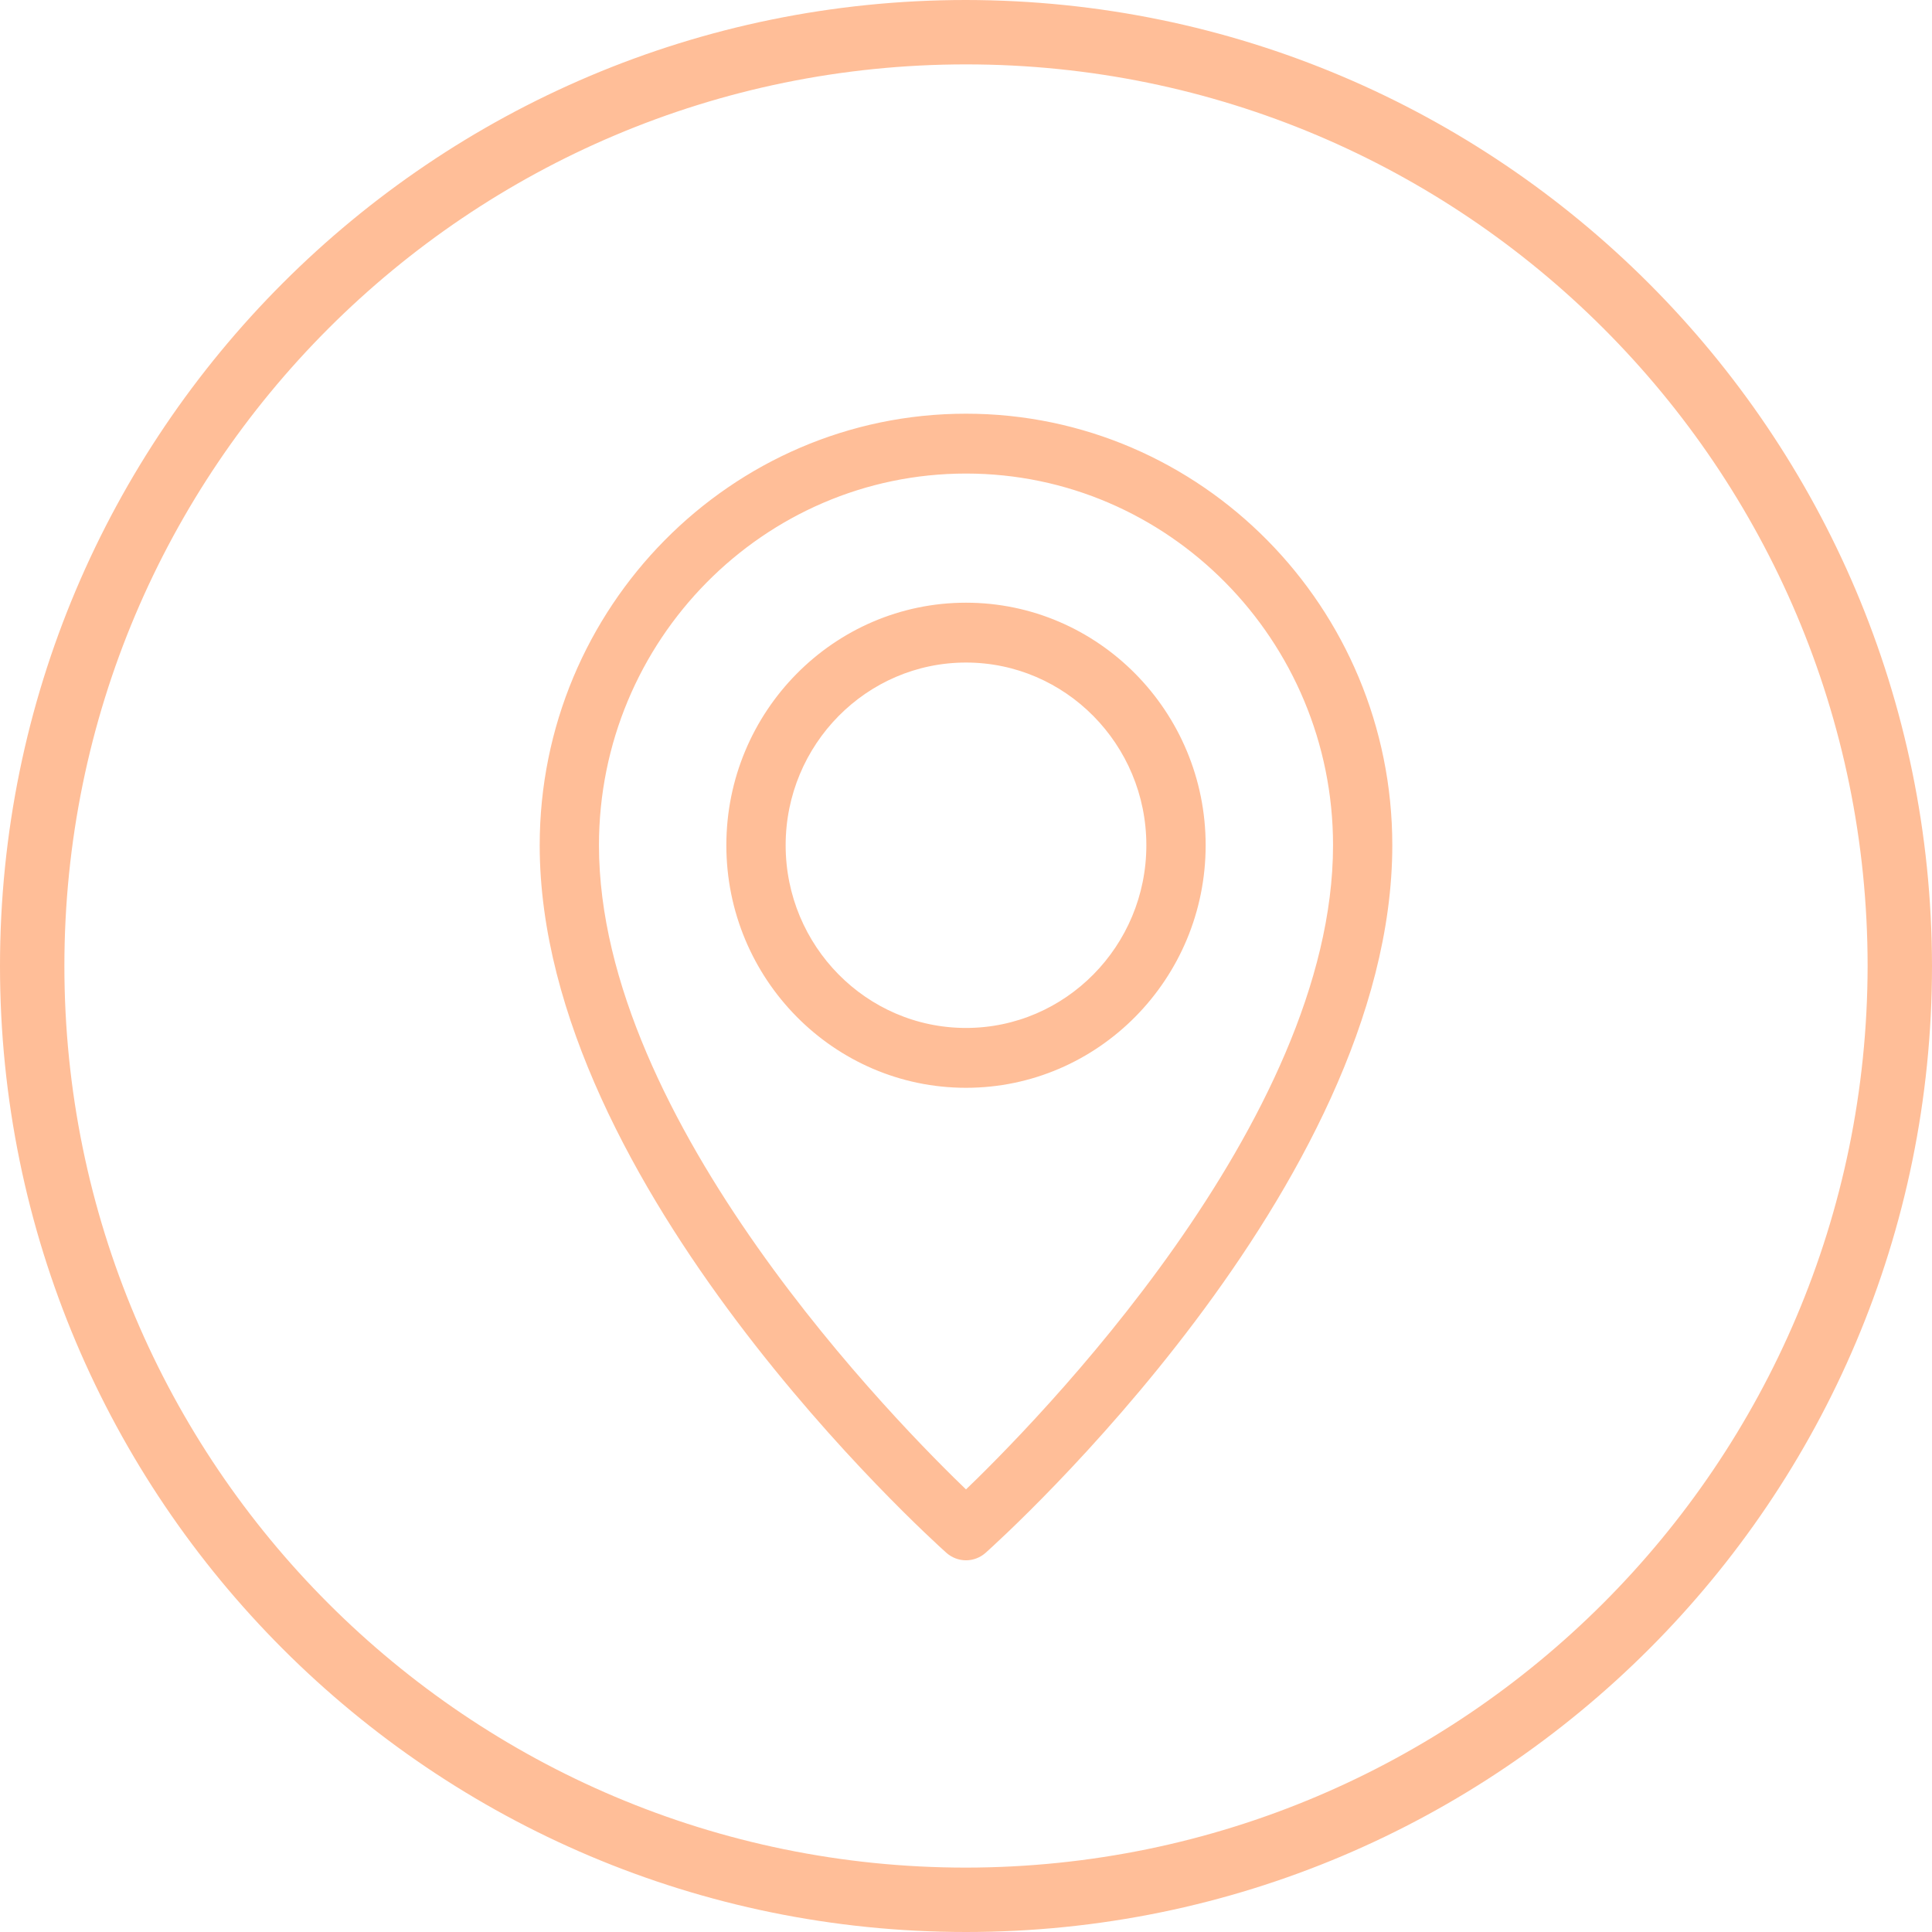 <?xml version="1.0" encoding="UTF-8"?>
<svg width="46px" height="46px" viewBox="0 0 46 46" version="1.1" xmlns="http://www.w3.org/2000/svg" xmlns:xlink="http://www.w3.org/1999/xlink">
    <title>Group 5</title>
    <g id="⏺️-Symbols" stroke="none" stroke-width="1" fill="none" fill-rule="evenodd">
        <g id="Footer-Mulish" transform="translate(-1477, -616)" fill="#FFBE98" fill-rule="nonzero">
            <g id="Group-5" transform="translate(1477, 616)">
                <g id="location-pin" transform="translate(13, 10)" stroke="#FFBE98" stroke-width="0.3">
                    <path d="M10,27 C9.869,27 9.738,26.953 9.632,26.859 C9.239,26.507 0,18.162 0,10.125 C0,4.542 4.487,0 10,0 C15.513,0 20,4.542 20,10.125 C20,18.162 10.761,26.507 10.368,26.859 C10.262,26.953 10.131,27 10,27 Z M10,1.125 C5.099,1.125 1.111,5.163 1.111,10.125 C1.111,16.783 8.279,24.028 10,25.671 C11.721,24.028 18.889,16.783 18.889,10.125 C18.889,5.163 14.901,1.125 10,1.125 Z" id="Shape"></path>
                    <path d="M10,15.75 C6.937,15.75 4.444,13.227 4.444,10.125 C4.444,7.023 6.937,4.5 10,4.5 C13.063,4.5 15.556,7.023 15.556,10.125 C15.556,13.227 13.063,15.75 10,15.75 Z M10,5.625 C7.549,5.625 5.556,7.643 5.556,10.125 C5.556,12.607 7.549,14.625 10,14.625 C12.451,14.625 14.444,12.607 14.444,10.125 C14.444,7.643 12.451,5.625 10,5.625 Z" id="Shape"></path>
                </g>
                <g id="email-copy">
                    <path d="M23,0 C10.298,0 0,10.298 0,23 C0,35.702 10.298,46 23,46 C35.702,46 46,35.702 46,23 C45.986,10.304 35.696,0.014 23,0 Z M23,44.467 C11.144,44.467 1.533,34.856 1.533,23 C1.533,11.144 11.144,1.533 23,1.533 C34.856,1.533 44.467,11.144 44.467,23 C44.453,34.85 34.85,44.453 23,44.467 Z" id="Shape"></path>
                </g>
            </g>
        </g>
    </g>
</svg>